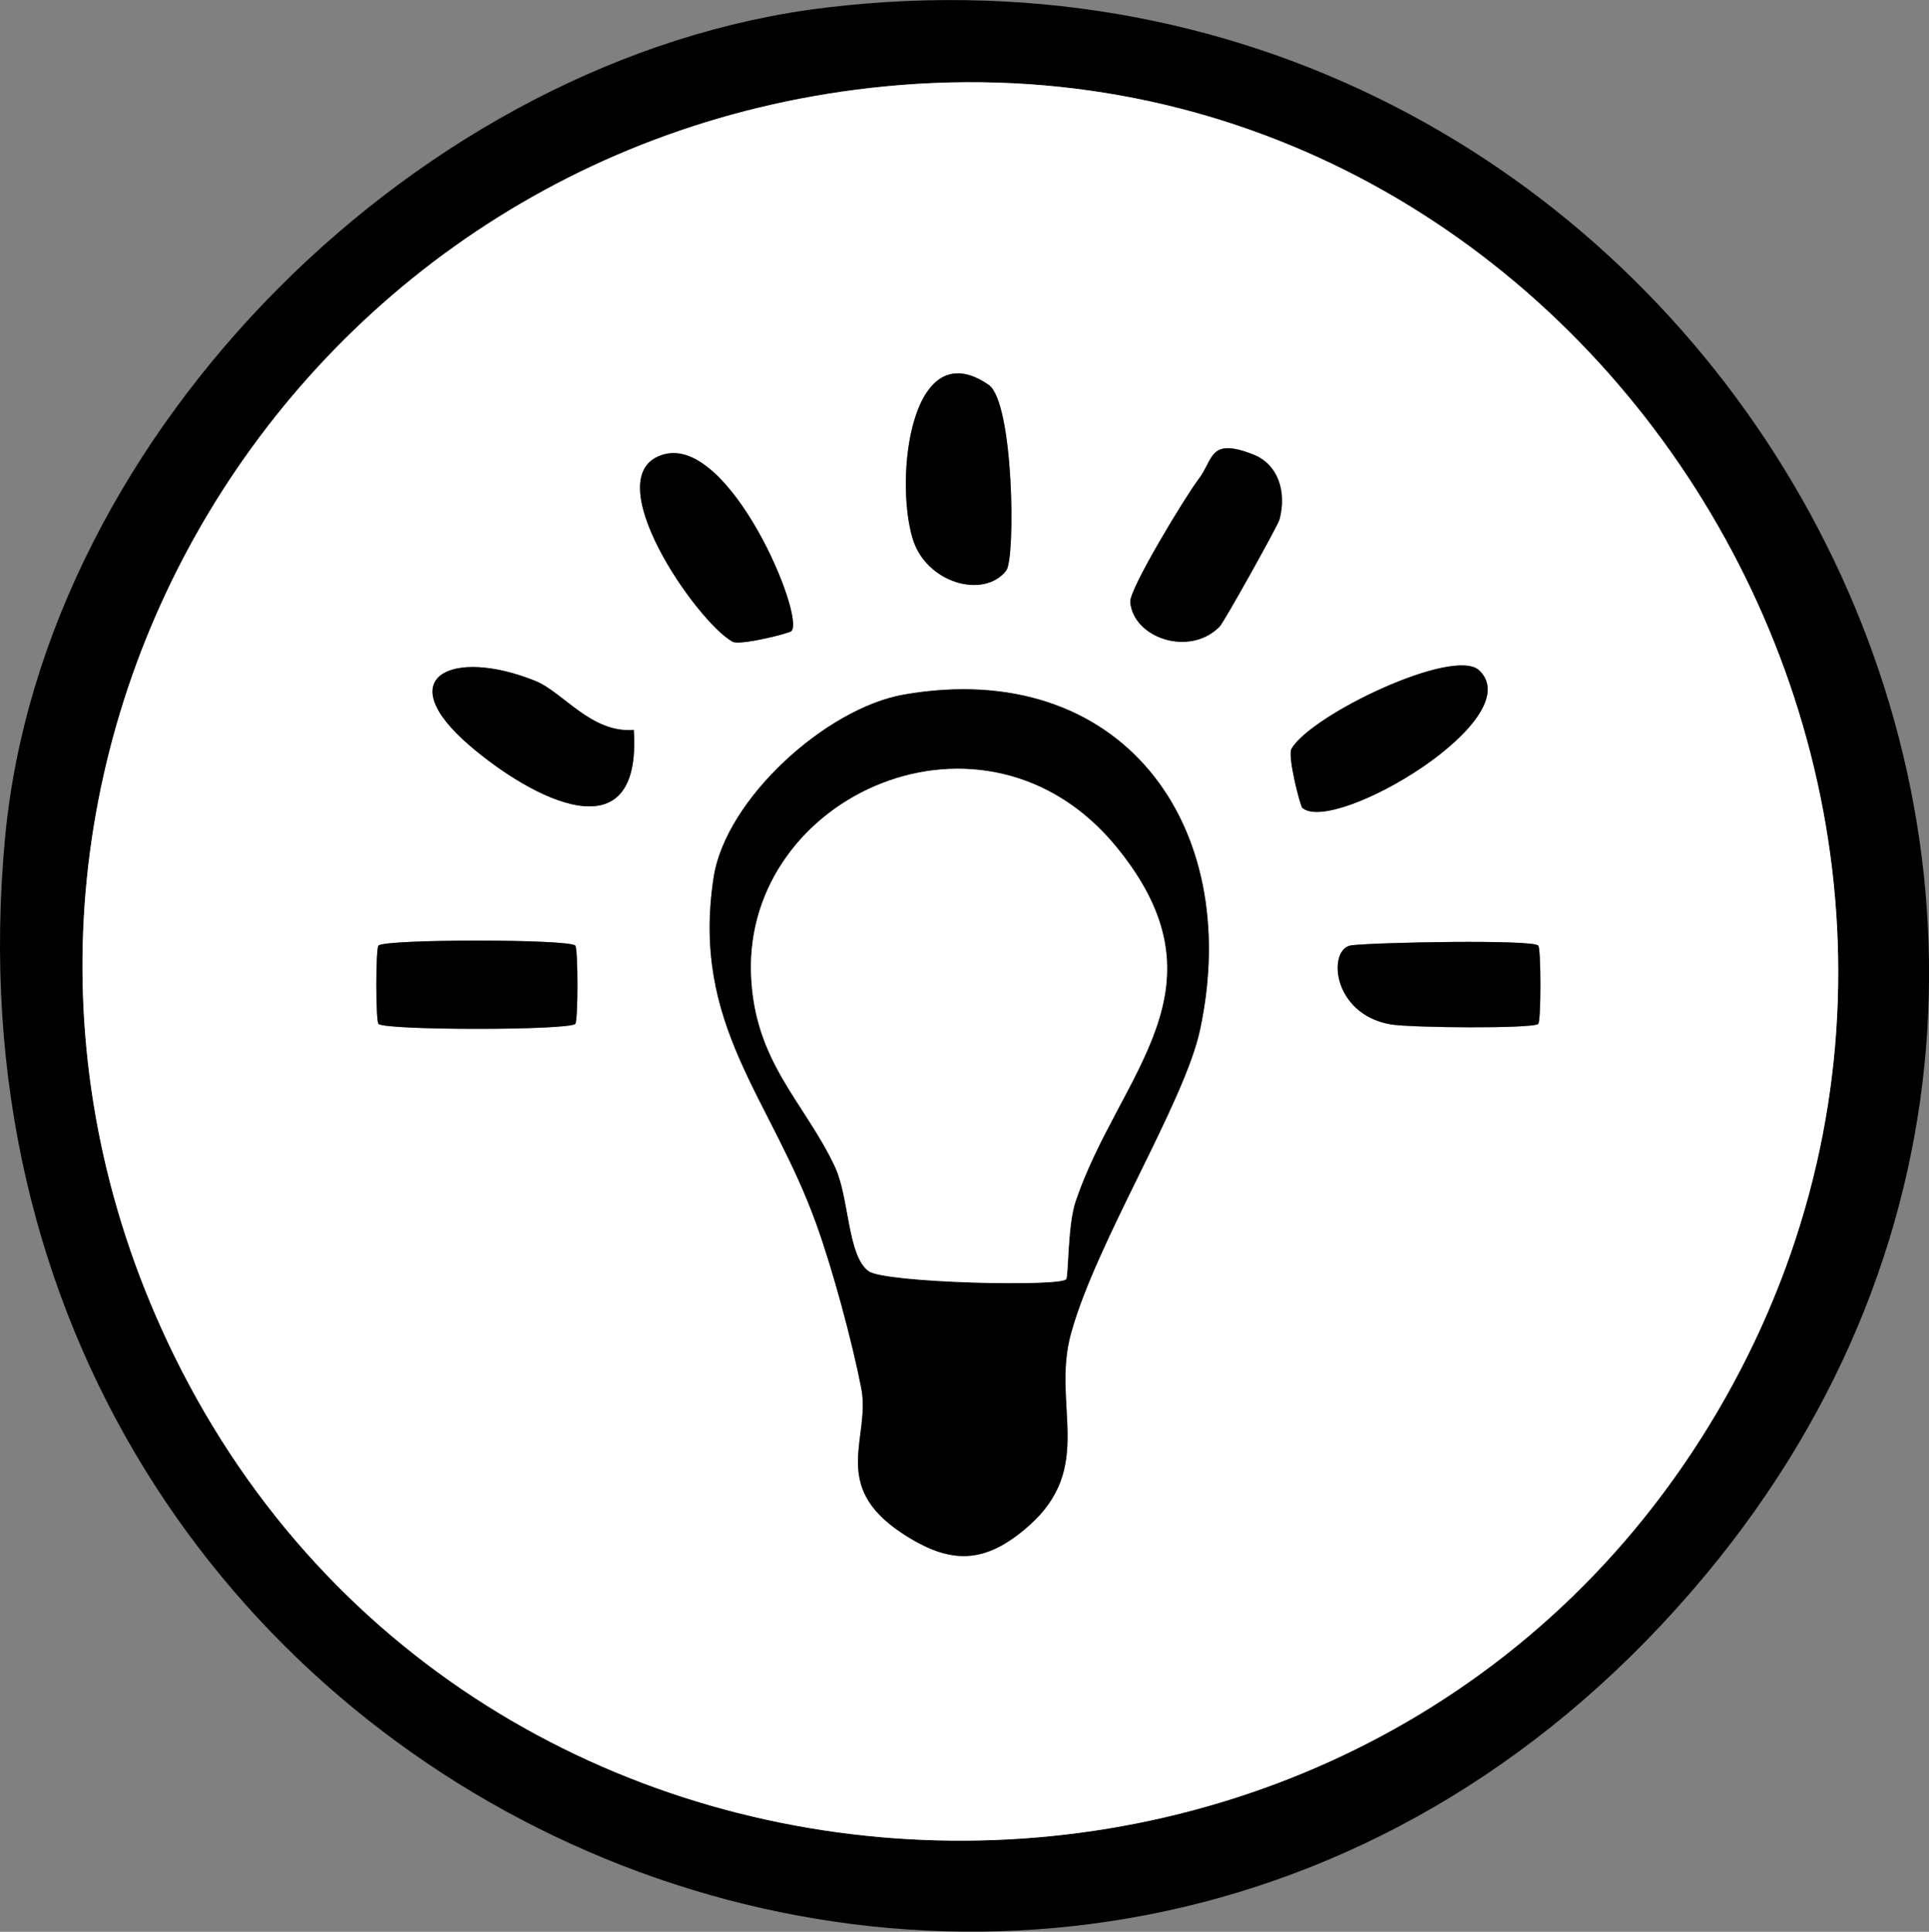 <?xml version="1.0" encoding="iso-8859-1"?>
<!-- Generator: Adobe Illustrator 29.5.1, SVG Export Plug-In . SVG Version: 9.03 Build 0)  -->
<svg version="1.1" id="Calque_1" xmlns="http://www.w3.org/2000/svg" xmlns:xlink="http://www.w3.org/1999/xlink" x="0px" y="0px"
	 viewBox="0 0 94.23 94.37" style="enable-background:new 0 0 94.23 94.37;" xml:space="preserve">
<rect x="0" y="0" width="94.23" height="94.37" fill="#808080" stroke="none"/>
<g>
	<path d="M40.36,0.37c42.37-5.07,70.41,43.55,42.96,76.56C53.07,113.3-4.25,88.65,0.25,40.9C2.13,21.01,20.66,2.72,40.36,0.37z
		 M43.24,4.22C13.2,7.14-4.89,38.96,8.52,66.25c15.08,30.67,58.98,31.73,75.76,2.04C101.07,38.57,77.29,0.91,43.24,4.22z"/>
	<path style="fill:#FFFFFF;" d="M43.24,4.22c34.05-3.31,57.83,34.35,41.04,64.07C67.5,97.98,23.59,96.92,8.52,66.25
		C-4.89,38.96,13.2,7.14,43.24,4.22z M49.15,27.88c0.46-0.59,0.36-8.25-0.86-9.09c-3.8-2.6-4.61,4.6-3.7,7.54
		C45.26,28.47,48.05,29.27,49.15,27.88z M38.66,30.83c0.68-0.71-3-9.52-6.23-8.64c-3.41,0.94,1.56,8.15,3.35,9.15
		C36.14,31.55,38.56,30.94,38.66,30.83z M59.58,30.61c0.21-0.21,2.85-4.94,2.93-5.23c0.36-1.35-0.06-2.7-1.29-3.18
		c-2.15-0.85-1.93,0.23-2.65,1.19c-0.69,0.91-3.4,5.39-3.35,6.02C55.35,31.16,58.1,32.11,59.58,30.61z M30.96,35.66
		c-2.09,0.16-3.44-1.85-4.81-2.4c-4.04-1.63-7.14-0.21-3.18,3.18C25.94,38.99,31.37,41.9,30.96,35.66z M72.26,32.75
		c-1.23-1.18-8.2,2.16-9.17,3.82c-0.2,0.35,0.42,2.8,0.53,2.89C65.16,40.79,74.76,35.14,72.26,32.75z M44.16,33.93
		c-3.8,0.66-8.71,5.1-9.3,8.94c-1.11,7.25,2.8,10.74,5.03,16.97c0.79,2.19,1.73,5.67,2.18,7.97c0.48,2.41-1.56,4.74,1.97,7.08
		c2.39,1.59,4.08,1.52,6.19-0.32c3.3-2.89,1.12-5.93,2.09-9.43c1.24-4.49,5.54-11.26,6.3-14.82C60.78,40.25,54.72,32.1,44.16,33.93z
		 M28.1,46.19c-0.36-0.32-9.25-0.32-9.61,0c-0.14,0.13-0.14,3.71,0,3.83c0.36,0.32,9.25,0.32,9.61,0
		C28.25,49.9,28.25,46.32,28.1,46.19z M75.14,46.19c-0.34-0.3-7.83-0.16-9.12-0.01c-1.17,0.14-0.97,3.35,1.9,3.86
		c0.99,0.18,6.95,0.22,7.22-0.02C75.29,49.9,75.29,46.32,75.14,46.19z"/>
	<path d="M44.16,33.93c10.56-1.84,16.62,6.32,14.46,16.38c-0.76,3.56-5.06,10.33-6.3,14.82c-0.97,3.5,1.21,6.53-2.09,9.43
		c-2.11,1.85-3.8,1.91-6.19,0.32c-3.53-2.34-1.49-4.67-1.97-7.08c-0.45-2.3-1.39-5.77-2.18-7.97c-2.23-6.23-6.14-9.72-5.03-16.97
		C35.45,39.03,40.36,34.59,44.16,33.93z M52.08,62.49c0.12-0.16,0.07-2.65,0.47-3.83c2.13-6.26,7.65-10.37,1.98-17.29
		c-6.42-7.82-18.17-2.54-17.84,6.24c0.16,4.29,2.63,6.23,4.11,9.41c0.7,1.49,0.6,4.34,1.64,5.08
		C43.24,62.67,51.78,62.87,52.08,62.49z"/>
	<path d="M49.15,27.88c-1.11,1.4-3.9,0.6-4.56-1.54c-0.91-2.94-0.1-10.15,3.7-7.54C49.52,19.62,49.62,27.29,49.15,27.88z"/>
	<path d="M30.96,35.66c0.41,6.24-5.02,3.33-8,0.78c-3.96-3.39-0.86-4.81,3.18-3.18C27.52,33.82,28.87,35.82,30.96,35.66z"/>
	<path d="M38.66,30.83c-0.1,0.11-2.52,0.72-2.88,0.52c-1.78-1-6.76-8.21-3.35-9.15C35.66,21.3,39.34,30.12,38.66,30.83z"/>
	<path d="M59.58,30.61c-1.48,1.5-4.22,0.55-4.37-1.2c-0.05-0.63,2.66-5.11,3.35-6.02c0.73-0.96,0.5-2.03,2.65-1.19
		c1.23,0.48,1.65,1.83,1.29,3.18C62.43,25.66,59.79,30.4,59.58,30.61z"/>
	<path d="M72.26,32.75c2.5,2.38-7.1,8.04-8.64,6.72c-0.11-0.1-0.74-2.55-0.53-2.89C64.05,34.91,71.02,31.58,72.26,32.75z"/>
	<path d="M28.1,46.19c0.14,0.13,0.14,3.71,0,3.83c-0.36,0.32-9.25,0.32-9.61,0c-0.14-0.13-0.14-3.71,0-3.83
		C18.86,45.87,27.74,45.87,28.1,46.19z"/>
	<path d="M75.14,46.19c0.14,0.13,0.14,3.71,0,3.83c-0.27,0.24-6.23,0.19-7.22,0.02c-2.88-0.51-3.08-3.71-1.9-3.86
		C67.31,46.03,74.8,45.89,75.14,46.19z"/>
	<path style="fill:#FFFFFF;" d="M52.08,62.49c-0.3,0.38-8.83,0.18-9.64-0.39c-1.04-0.74-0.95-3.59-1.64-5.08
		c-1.48-3.17-3.95-5.11-4.11-9.41c-0.33-8.78,11.42-14.07,17.84-6.24c5.67,6.92,0.15,11.03-1.98,17.29
		C52.14,59.83,52.2,62.33,52.08,62.49z"/>
</g>
</svg>
